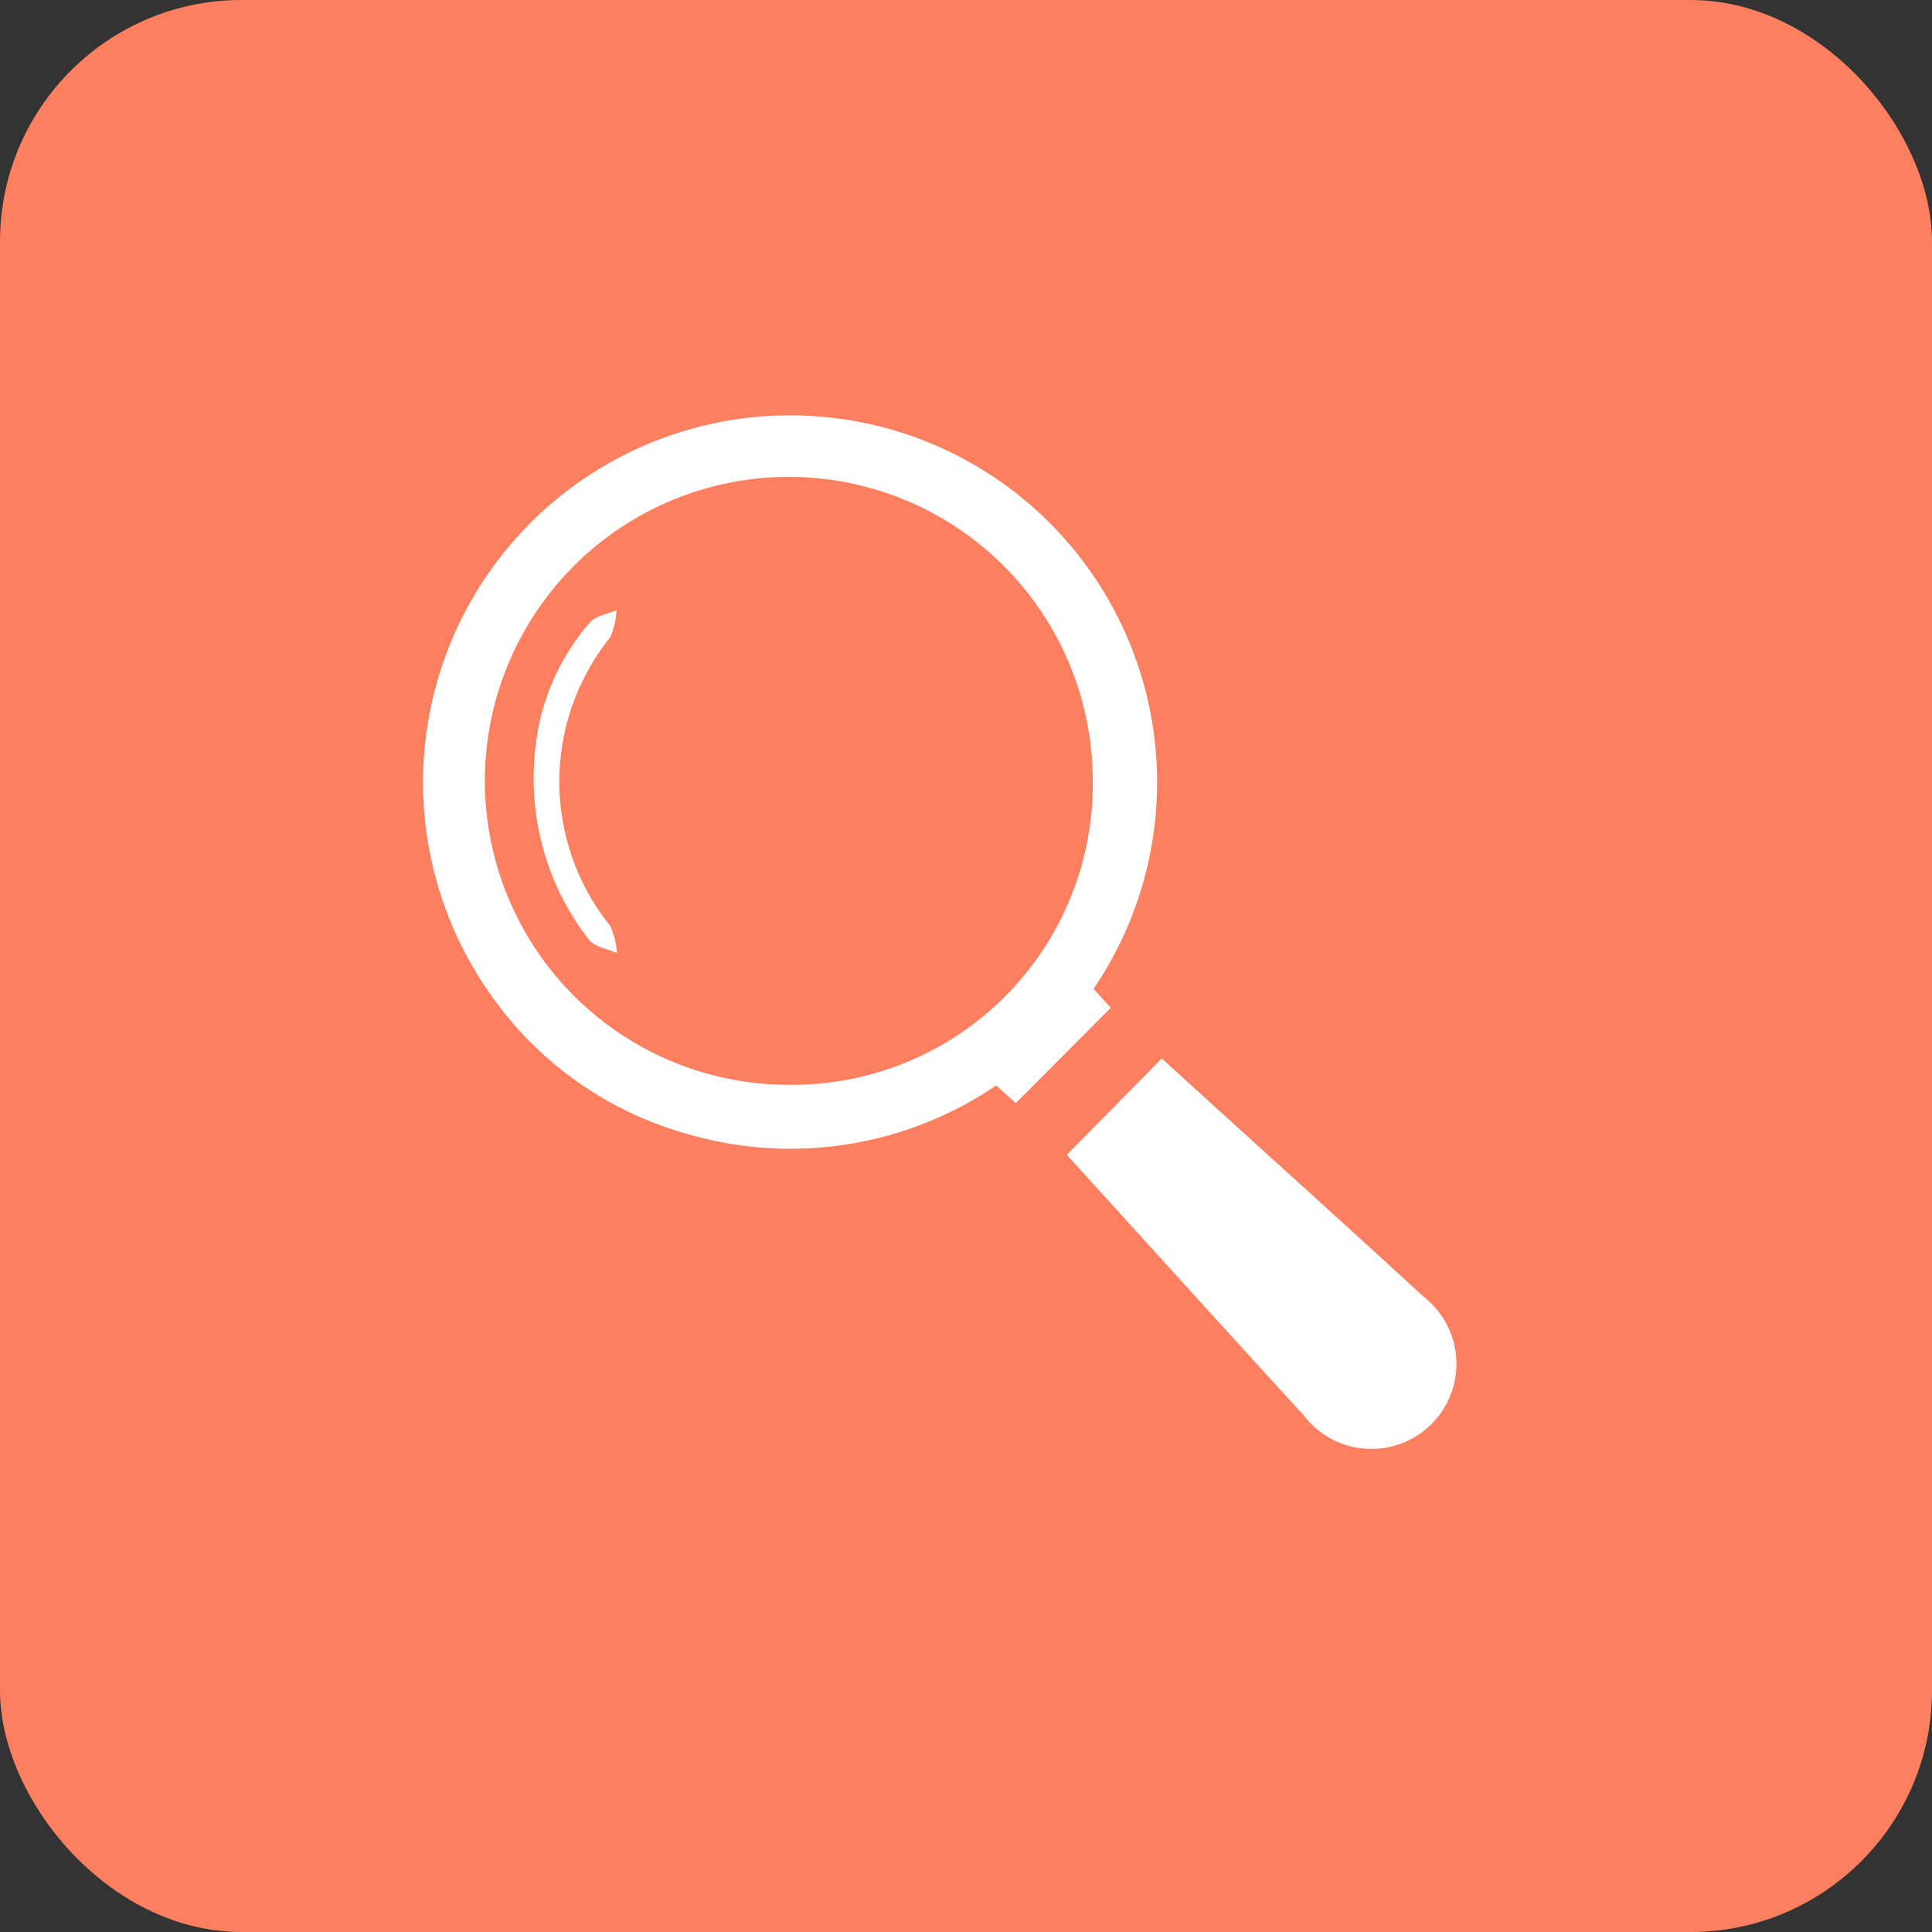 <svg xmlns="http://www.w3.org/2000/svg" xmlns:xlink="http://www.w3.org/1999/xlink" width="64" height="64" viewBox="0 0 64 64">
  <rect x="0" y="0" width="64" height="64" fill="#333333" stroke="none"/>
  <defs>
    <clipPath id="clip-path">
      <rect id="Retângulo_388" data-name="Retângulo 388" width="34.257" height="34.258" fill="none"/>
    </clipPath>
  </defs>
  <g id="Grupo_608" data-name="Grupo 608" transform="translate(-163 -2395)">
    <g id="Grupo_436" data-name="Grupo 436" transform="translate(-528 -310)">
      <rect id="Retângulo_282" data-name="Retângulo 282" width="64" height="64" rx="8" transform="translate(691 2705)" fill="#fc7f5f"/>
    </g>
    <g id="Grupo_598" data-name="Grupo 598" transform="translate(177 2408.742)">
      <g id="Grupo_597" data-name="Grupo 597" clip-path="url(#clip-path)">
        <path id="Caminho_383" data-name="Caminho 383" d="M22.225,19.016l.572.626L19.652,22.8,19,22.216A12.118,12.118,0,0,1,8.955,23.874,11.835,11.835,0,0,1,2.1,18.984a12.158,12.158,0,1,1,20.124.032m-10.06,3.179A9.959,9.959,0,0,0,22.2,12.133,10.069,10.069,0,1,0,12.165,22.195" transform="translate(0 -0.001)" fill="#fff"/>
        <path id="Caminho_384" data-name="Caminho 384" d="M339.1,341.935l3.143-3.191,1.695,1.54c2.332,2.12,4.675,4.228,6.993,6.364a2.816,2.816,0,1,1-3.978,3.924c-2.624-2.866-5.23-5.749-7.854-8.637" transform="translate(-317.759 -317.422)" fill="#fff"/>
        <path id="Caminho_385" data-name="Caminho 385" d="M58.9,107.713a7.559,7.559,0,0,1,1.827-4.518c.19-.229.589-.284.891-.419a2.484,2.484,0,0,1-.206.9,7.621,7.621,0,0,0-.006,9.555,2.594,2.594,0,0,1,.23.907c-.312-.139-.717-.2-.92-.431a8.671,8.671,0,0,1-1.816-6" transform="translate(-55.196 -96.307)" fill="#fff"/>
      </g>
    </g>
  </g>
</svg>
